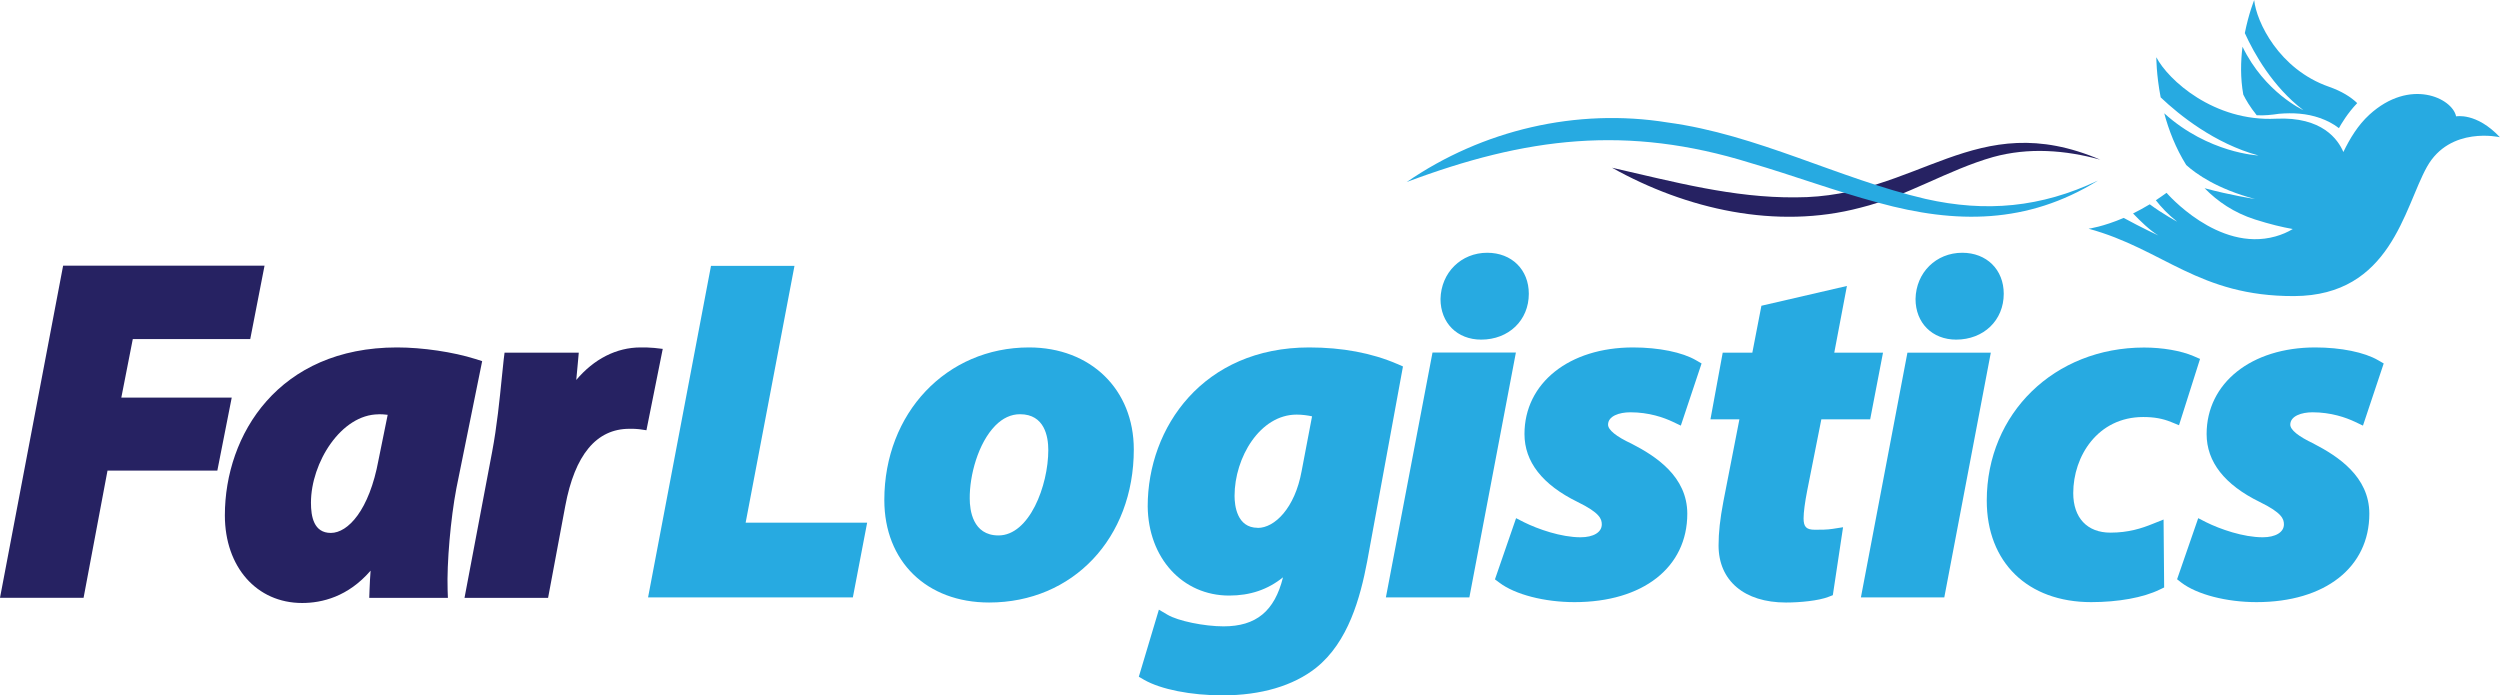 <?xml version="1.0" encoding="UTF-8"?>
<svg id="Layer_2" data-name="Layer 2" xmlns="http://www.w3.org/2000/svg" viewBox="0 0 259.04 72.05">
  <defs>
    <style>
      .cls-1 {
        fill: #27aae1;
      }

      .cls-1, .cls-2 {
        stroke-width: 0px;
      }

      .cls-2 {
        fill: #262262;
      }
    </style>
  </defs>
  <g id="Layer_1-2" data-name="Layer 1">
    <g>
      <path class="cls-2" d="M217.64,16.55c-3.66-1.01-7.45-1.29-11.12-.28-4.71,1.34-8.92,4.06-13.75,5.25-8.71,2.31-18.05.16-25.74-4.14,6.37,1.45,12.55,3.13,19.03,3.07,12.76.02,18.56-9.46,31.57-3.9"/>
      <path class="cls-1" d="M217.34,18.74c-7.29,4.48-14.65,4.48-22.69,2.27-4.48-1.2-8.87-2.84-13.29-4.13-12.78-3.97-23.24-2.66-35.6,1.98,7.84-5.4,17.61-7.69,27.03-6.17,9.3,1.25,17.69,5.81,26.72,7.92,6.29,1.42,11.98.88,17.83-1.88"/>
      <path class="cls-1" d="M254.49,12.05c-.4-1.89-4.78-4-8.98-.17-1.19,1.09-2.01,2.45-2.7,3.87-.54-1.27-2.18-3.68-6.98-3.45-6.44.32-11.18-4.02-12.4-6.37,0,0-.01,1.76.45,4.16,1.93,1.83,5.58,4.78,10.13,6.02,0,0-5.17-.22-9.76-4.37.46,1.72,1.18,3.6,2.28,5.36,1.03.93,3.21,2.48,7.12,3.52,0,0-2.6-.4-5.22-1.12,1.35,1.38,3.04,2.54,5.22,3.24,1.54.49,2.82.8,3.92.99-.53.32-1.12.58-1.8.77-5.96,1.67-11.28-4.52-11.28-4.52-.38.28-.74.52-1.11.77.54.7,1.27,1.48,2.21,2.22,0,0-1.47-.78-2.84-1.8-.61.37-1.18.67-1.73.95.73.77,1.75,1.76,2.62,2.28,0,0-1.77-.82-3.59-1.82-2.15.92-3.64,1.12-3.64,1.12,7.77,2.11,11.38,7.02,21.31,6.98,10.01-.05,11.37-9.11,13.75-13.39,2.39-4.27,7.56-3.07,7.56-3.07-2.43-2.6-4.55-2.16-4.55-2.16"/>
      <polygon class="cls-2" points="12.57 41.2 13.76 35.13 25.93 35.13 27.41 27.53 6.54 27.53 0 61.94 8.66 61.94 11.14 48.76 22.52 48.76 24.01 41.2 12.57 41.2"/>
      <path class="cls-2" d="M49.96,37.42l-.69-.22c-2.31-.73-5.5-1.2-8.13-1.2-12.26,0-17.84,9.02-17.84,17.4,0,5.35,3.3,9.08,8.01,9.08,2.04,0,4.75-.64,7.09-3.35-.05.69-.09,1.35-.11,1.98l-.03.84h8.15l-.03-.84c-.09-2.75.31-7.37.91-10.52l2.67-13.17ZM39.24,42.92c.29,0,.6.02.93.06l-.95,4.68c-.96,5.22-3.17,7.56-4.94,7.56s-2.06-1.7-2.06-3.13c0-4.15,3.13-9.16,7.02-9.16"/>
      <path class="cls-2" d="M67.78,36.05c-.48-.05-.95-.05-1.4-.05-2.51,0-4.84,1.2-6.67,3.37.05-.54.1-1.07.15-1.61l.11-1.22h-7.69l-.09.72c-.06.53-.13,1.18-.2,1.92-.21,2.11-.5,5.01-1,7.65l-2.86,15.12h8.66l1.78-9.52c.99-5.31,3.23-8,6.65-8,.37,0,.72,0,1,.04l.76.11,1.69-8.43-.88-.1Z"/>
      <polygon class="cls-1" points="82.32 27.55 73.67 27.55 67.15 61.9 88.37 61.9 89.85 54.16 77.26 54.16 82.32 27.55"/>
      <path class="cls-1" d="M106.62,36c-8.55,0-14.99,6.8-14.99,15.81,0,6.35,4.37,10.62,10.86,10.62,8.68,0,14.99-6.67,14.99-15.86,0-6.22-4.47-10.57-10.86-10.57M103.46,55.48c-2.69,0-2.98-2.66-2.98-3.81-.03-2.4.87-5.76,2.65-7.57.77-.78,1.63-1.18,2.56-1.18,2.55,0,2.93,2.32,2.93,3.71,0,3.69-1.96,8.85-5.16,8.85"/>
      <path class="cls-1" d="M144.77,37.71c-2.64-1.14-5.71-1.71-9.11-1.71-10.99,0-16.74,8.27-16.74,16.46.05,5.36,3.61,9.25,8.44,9.25,2.17,0,3.99-.61,5.58-1.89-.87,3.51-2.79,5.08-6.16,5.08-2.01,0-4.72-.56-5.8-1.2l-.9-.53-2.08,6.95.55.32c1.73.99,4.84,1.61,8.13,1.61,3.98,0,7.33-.99,9.68-2.85,3.35-2.67,4.59-7.29,5.3-11.02l3.71-20.21-.59-.26ZM130.32,54.69c-2.16,0-2.4-2.32-2.4-3.31,0-3.98,2.64-8.42,6.43-8.42.58,0,1.15.08,1.6.18l-1.08,5.67c-.7,3.86-2.81,5.89-4.54,5.89"/>
      <polygon class="cls-1" points="148.43 36.53 143.6 61.9 152.25 61.9 157.07 36.53 148.43 36.53"/>
      <path class="cls-1" d="M153.47,35.19c2.86,0,4.94-2,4.94-4.75,0-2.5-1.77-4.25-4.31-4.25-2.7,0-4.78,2.05-4.84,4.79,0,2.48,1.73,4.21,4.21,4.21"/>
      <path class="cls-1" d="M168.93,42.72c1.93,0,3.46.54,4.41.99l.82.39,2.15-6.44-.57-.33c-1.42-.83-3.86-1.33-6.53-1.33-6.62,0-11.25,3.69-11.25,8.97,0,2.88,1.85,5.25,5.5,7.04,2.32,1.13,2.51,1.77,2.51,2.33,0,.81-.86,1.33-2.2,1.33-2.01,0-4.41-.84-5.86-1.56l-.82-.42-2.19,6.34.47.35c1.61,1.22,4.66,2.01,7.77,2.01,7.1,0,11.69-3.6,11.69-9.16,0-3.86-3.27-5.97-5.76-7.25-1.63-.76-2.45-1.44-2.45-1.98,0-.89,1.16-1.28,2.3-1.28"/>
      <path class="cls-1" d="M188.06,54.89c-.89,0-1.18-.29-1.18-1.18,0-.63.14-1.67.37-2.85l1.47-7.41h5.06l1.33-6.91h-5.05l1.31-6.91-8.86,2.05-.94,4.86h-3.07l-1.27,6.91h3l-1.66,8.51c-.35,1.85-.5,3.22-.5,4.56,0,3.65,2.67,5.91,6.98,5.91,1.45,0,3.38-.18,4.42-.59l.44-.17,1.06-7.04-1.09.17c-.57.09-1.2.09-1.82.09"/>
      <path class="cls-1" d="M202.68,35.19c2.86,0,4.94-2,4.94-4.75,0-2.5-1.77-4.25-4.3-4.25-2.71,0-4.79,2.05-4.84,4.79,0,2.48,1.73,4.21,4.21,4.21"/>
      <polygon class="cls-1" points="192.82 61.9 201.46 61.9 206.28 36.54 197.64 36.54 192.82 61.9"/>
      <path class="cls-1" d="M222.07,43.21c1.13,0,2.02.16,2.9.52l.81.33,2.18-6.87-.67-.29c-1.3-.56-3.22-.89-5.13-.89-9.29,0-16.3,6.82-16.3,15.86,0,6.4,4.24,10.52,10.82,10.52,2.81,0,5.4-.47,7.1-1.3l.46-.22-.06-7.04-1.1.44c-1.18.48-2.54.92-4.41.92-2.41,0-3.85-1.54-3.85-4.1,0-3.82,2.54-7.88,7.25-7.88"/>
      <path class="cls-1" d="M239.76,45.98c-1.63-.77-2.45-1.44-2.45-1.98,0-.89,1.16-1.28,2.3-1.28,1.92,0,3.46.54,4.41.99l.82.39,2.15-6.44-.57-.33c-1.42-.83-3.87-1.33-6.53-1.33-6.62,0-11.25,3.69-11.25,8.97,0,2.88,1.85,5.25,5.5,7.04,2.32,1.13,2.51,1.77,2.51,2.33,0,.81-.87,1.33-2.2,1.33-2.01,0-4.41-.84-5.86-1.56l-.82-.42-2.19,6.33.46.36c1.61,1.22,4.66,2.01,7.77,2.01,7.1,0,11.69-3.6,11.69-9.16,0-3.86-3.28-5.97-5.75-7.25"/>
      <path class="cls-1" d="M244.25,10.69c-.65-.63-1.59-1.23-2.93-1.7-5.19-1.81-7.53-6.75-7.75-8.98,0,0-.57,1.39-.97,3.42.94,2.07,2.87,5.55,6.07,7.99,0,0-4.01-1.83-6.31-6.58-.19,1.5-.23,3.23.08,4.96.26.53.69,1.27,1.39,2.14.76.05,1.57-.04,2.31-.15,1.42-.12,2.86-.05,4.24.44.69.24,1.37.58,1.97,1.05.22-.4.88-1.54,1.89-2.59"/>
    </g>
  </g>
</svg>